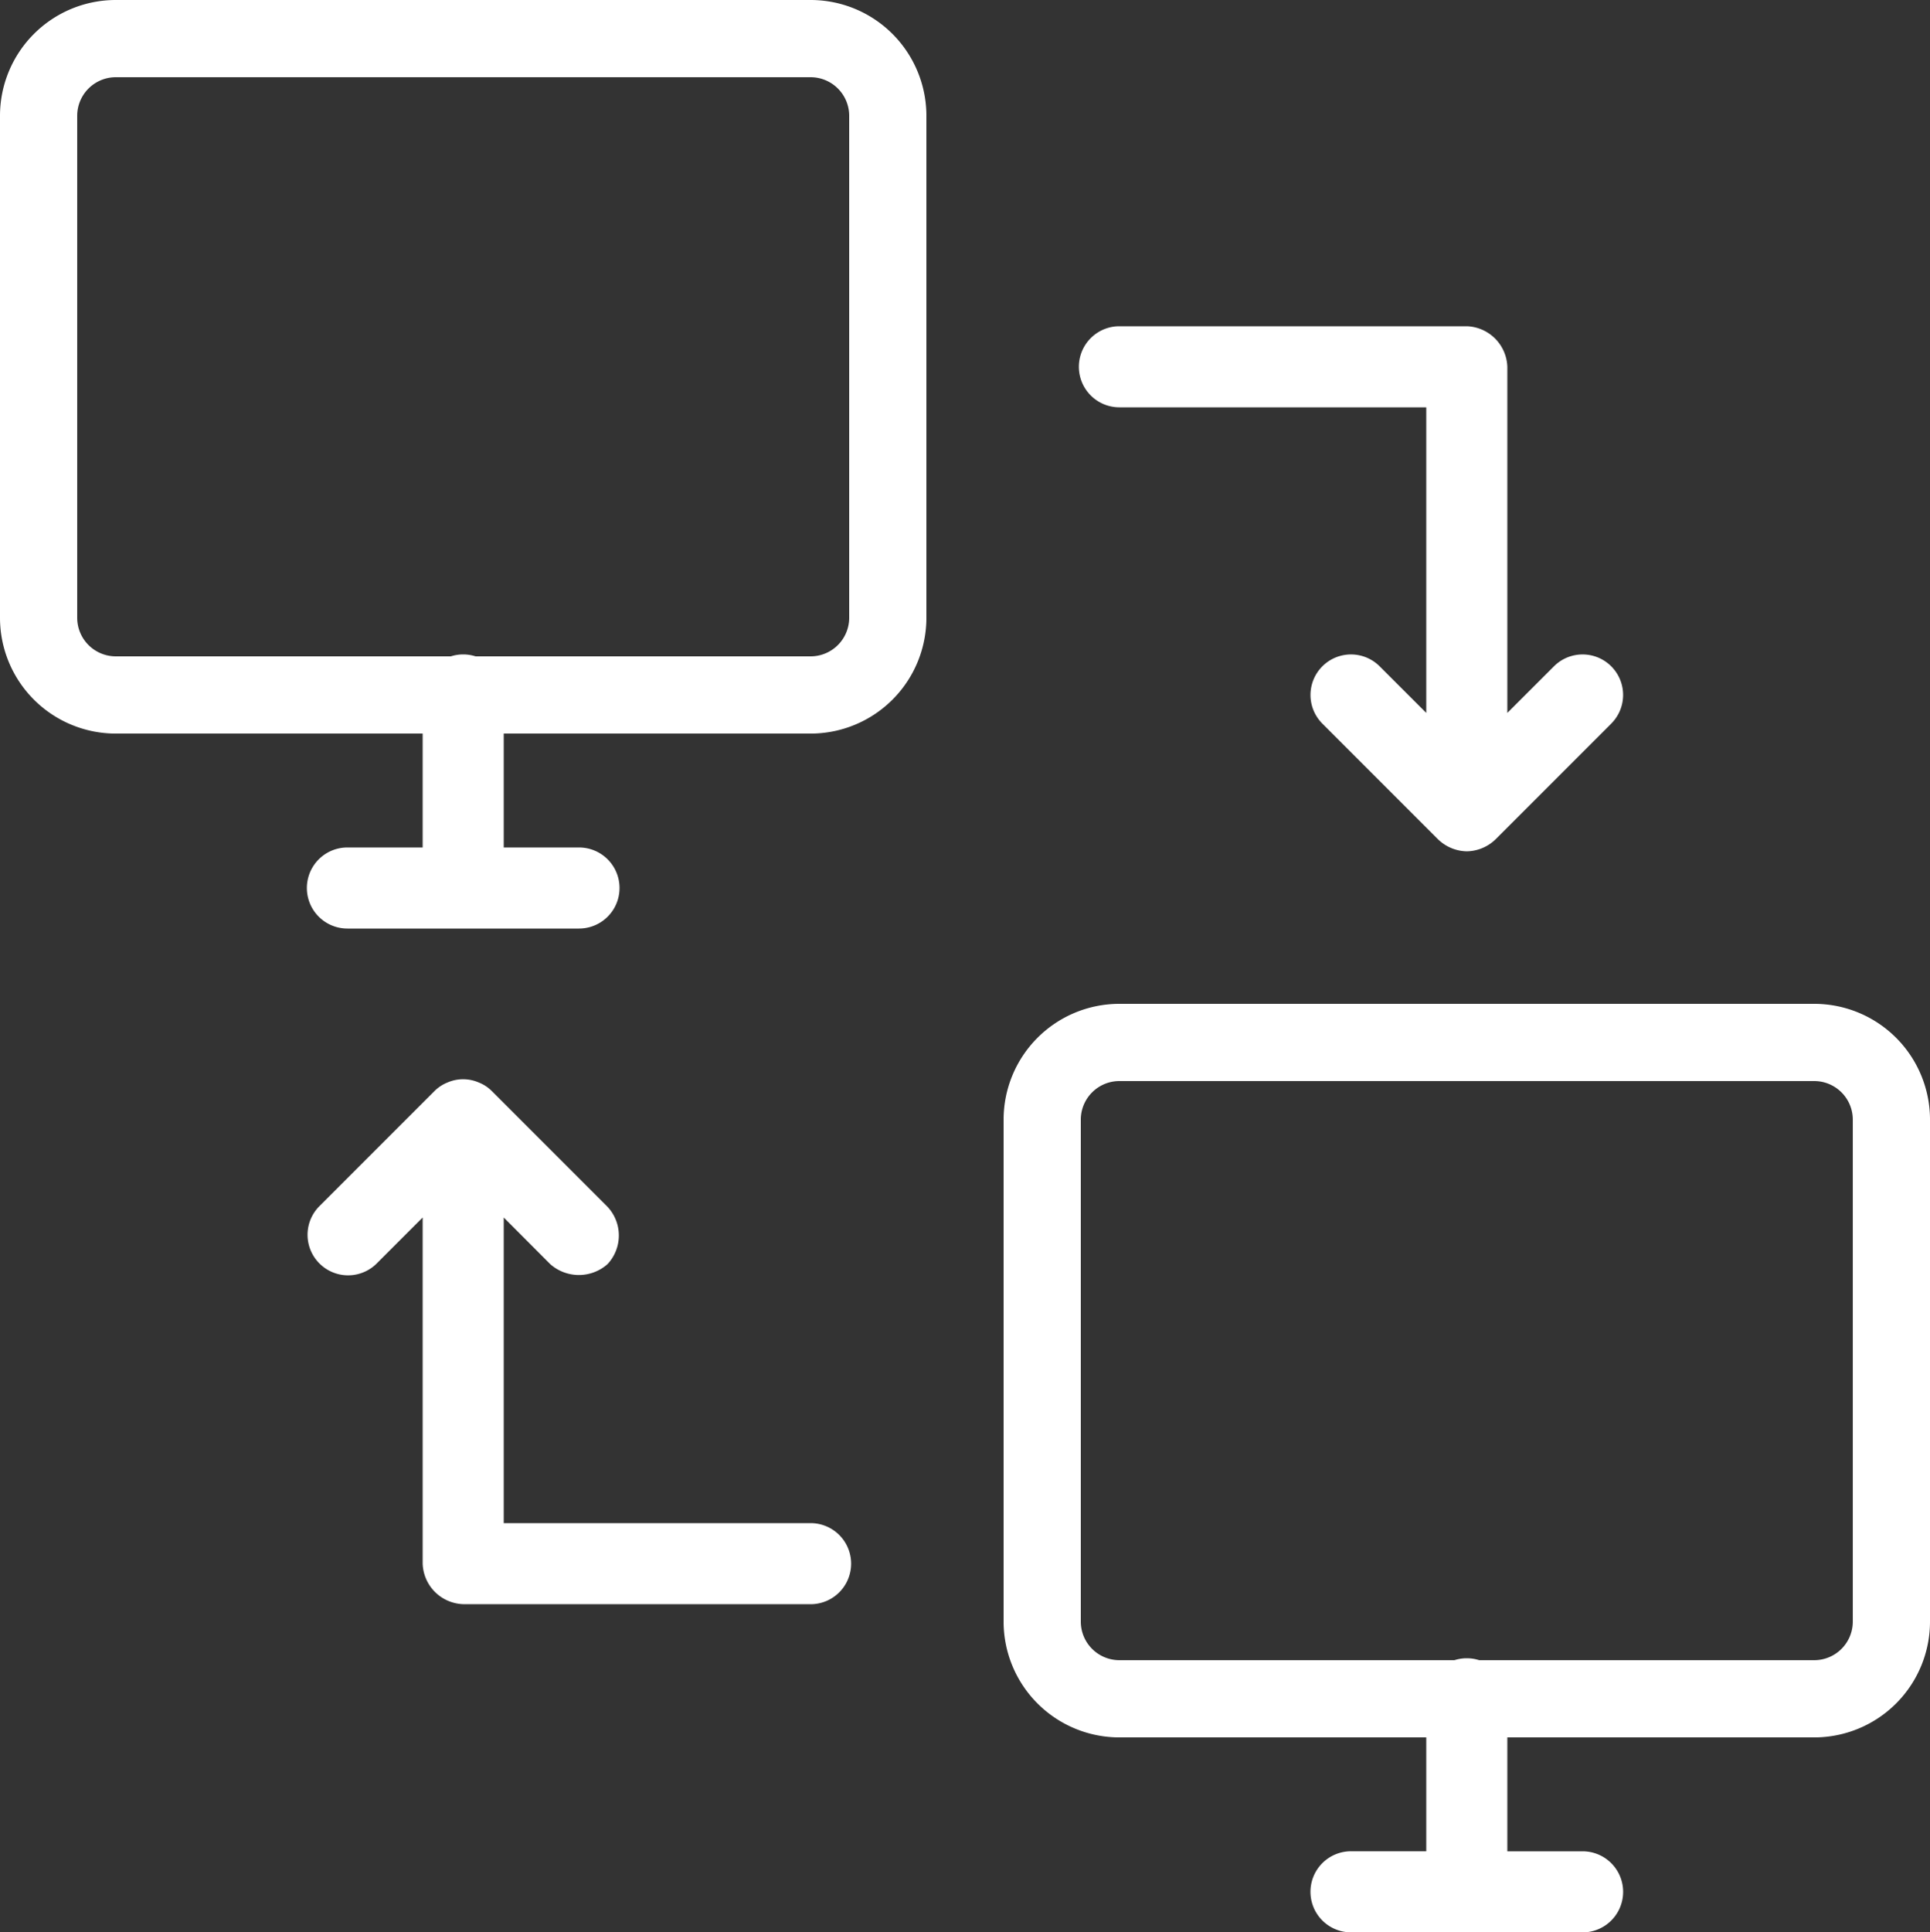 <?xml version="1.0" encoding="utf-8"?>
<svg xmlns="http://www.w3.org/2000/svg" xmlns:xlink="http://www.w3.org/1999/xlink" width="50" height="50.049" viewBox="0 0 50 50.049">
  <rect x="0" y="0" width="50" height="50.049" fill="#333333" stroke="none"/>
  <defs>
    <clipPath id="clip-path">
      <rect id="Rectangle_32" data-name="Rectangle 32" width="50" height="50.049" transform="translate(0 0)" fill="#fff"/>
    </clipPath>
  </defs>
  <g id="Groupe_17" data-name="Groupe 17" transform="translate(0 0)">
    <g id="Groupe_16" data-name="Groupe 16" clip-path="url(#clip-path)">
      <path id="Tracé_1054" data-name="Tracé 1054" d="M21,19H3a3,3,0,0,1-3-3V3A3,3,0,0,1,3,0H21a3,3,0,0,1,3,3V16a3,3,0,0,1-3,3M3,2A1,1,0,0,0,2,3V16a1,1,0,0,0,1,1H21a1,1,0,0,0,1-1V3a1,1,0,0,0-1-1Z" fill="#fff"/>
      <path id="Tracé_1055" data-name="Tracé 1055" d="M15,24.05H9a1.05,1.05,0,1,1,0-2.1h1.95V18a1.05,1.05,0,0,1,2.1,0v3.95H15a1.05,1.05,0,0,1,0,2.1" fill="#fff"/>
      <path id="Tracé_1056" data-name="Tracé 1056" d="M47,45H29a3,3,0,0,1-3-3V29a3,3,0,0,1,3-3H47a3,3,0,0,1,3,3V42a3,3,0,0,1-3,3M29,28a1,1,0,0,0-1,1V42a1,1,0,0,0,1,1H47a1,1,0,0,0,1-1V29a1,1,0,0,0-1-1Z" fill="#fff"/>
      <path id="Tracé_1057" data-name="Tracé 1057" d="M41,50.049H35a1.049,1.049,0,1,1,0-2.1h1.95V44a1.05,1.05,0,0,1,2.1,0v3.95H41a1.049,1.049,0,1,1,0,2.1" fill="#fff"/>
      <path id="Tracé_1058" data-name="Tracé 1058" d="M38,22.05a1.1,1.1,0,0,1-.742-.308l-3-3a1.049,1.049,0,1,1,1.484-1.484l1.208,1.207V10.55H29a1.05,1.05,0,0,1,0-2.1h9A1.087,1.087,0,0,1,39.05,9.5v8.965l1.208-1.207a1.049,1.049,0,0,1,1.484,1.484l-3,3A1.093,1.093,0,0,1,38,22.05m2.965-4.085h0Z" fill="#fff"/>
      <path id="Tracé_1059" data-name="Tracé 1059" d="M21,41.549H12A1.086,1.086,0,0,1,10.95,40.5V31.534L9.742,32.742a1.05,1.05,0,0,1-1.484-1.485l3-3a1.006,1.006,0,0,1,.34-.222,1.018,1.018,0,0,1,.8,0,.986.986,0,0,1,.341.222l3,3a1.087,1.087,0,0,1,0,1.485,1.119,1.119,0,0,1-1.484,0L13.05,31.534V39.45H21a1.049,1.049,0,1,1,0,2.1" fill="#fff"/>
    </g>
  </g>
</svg>
